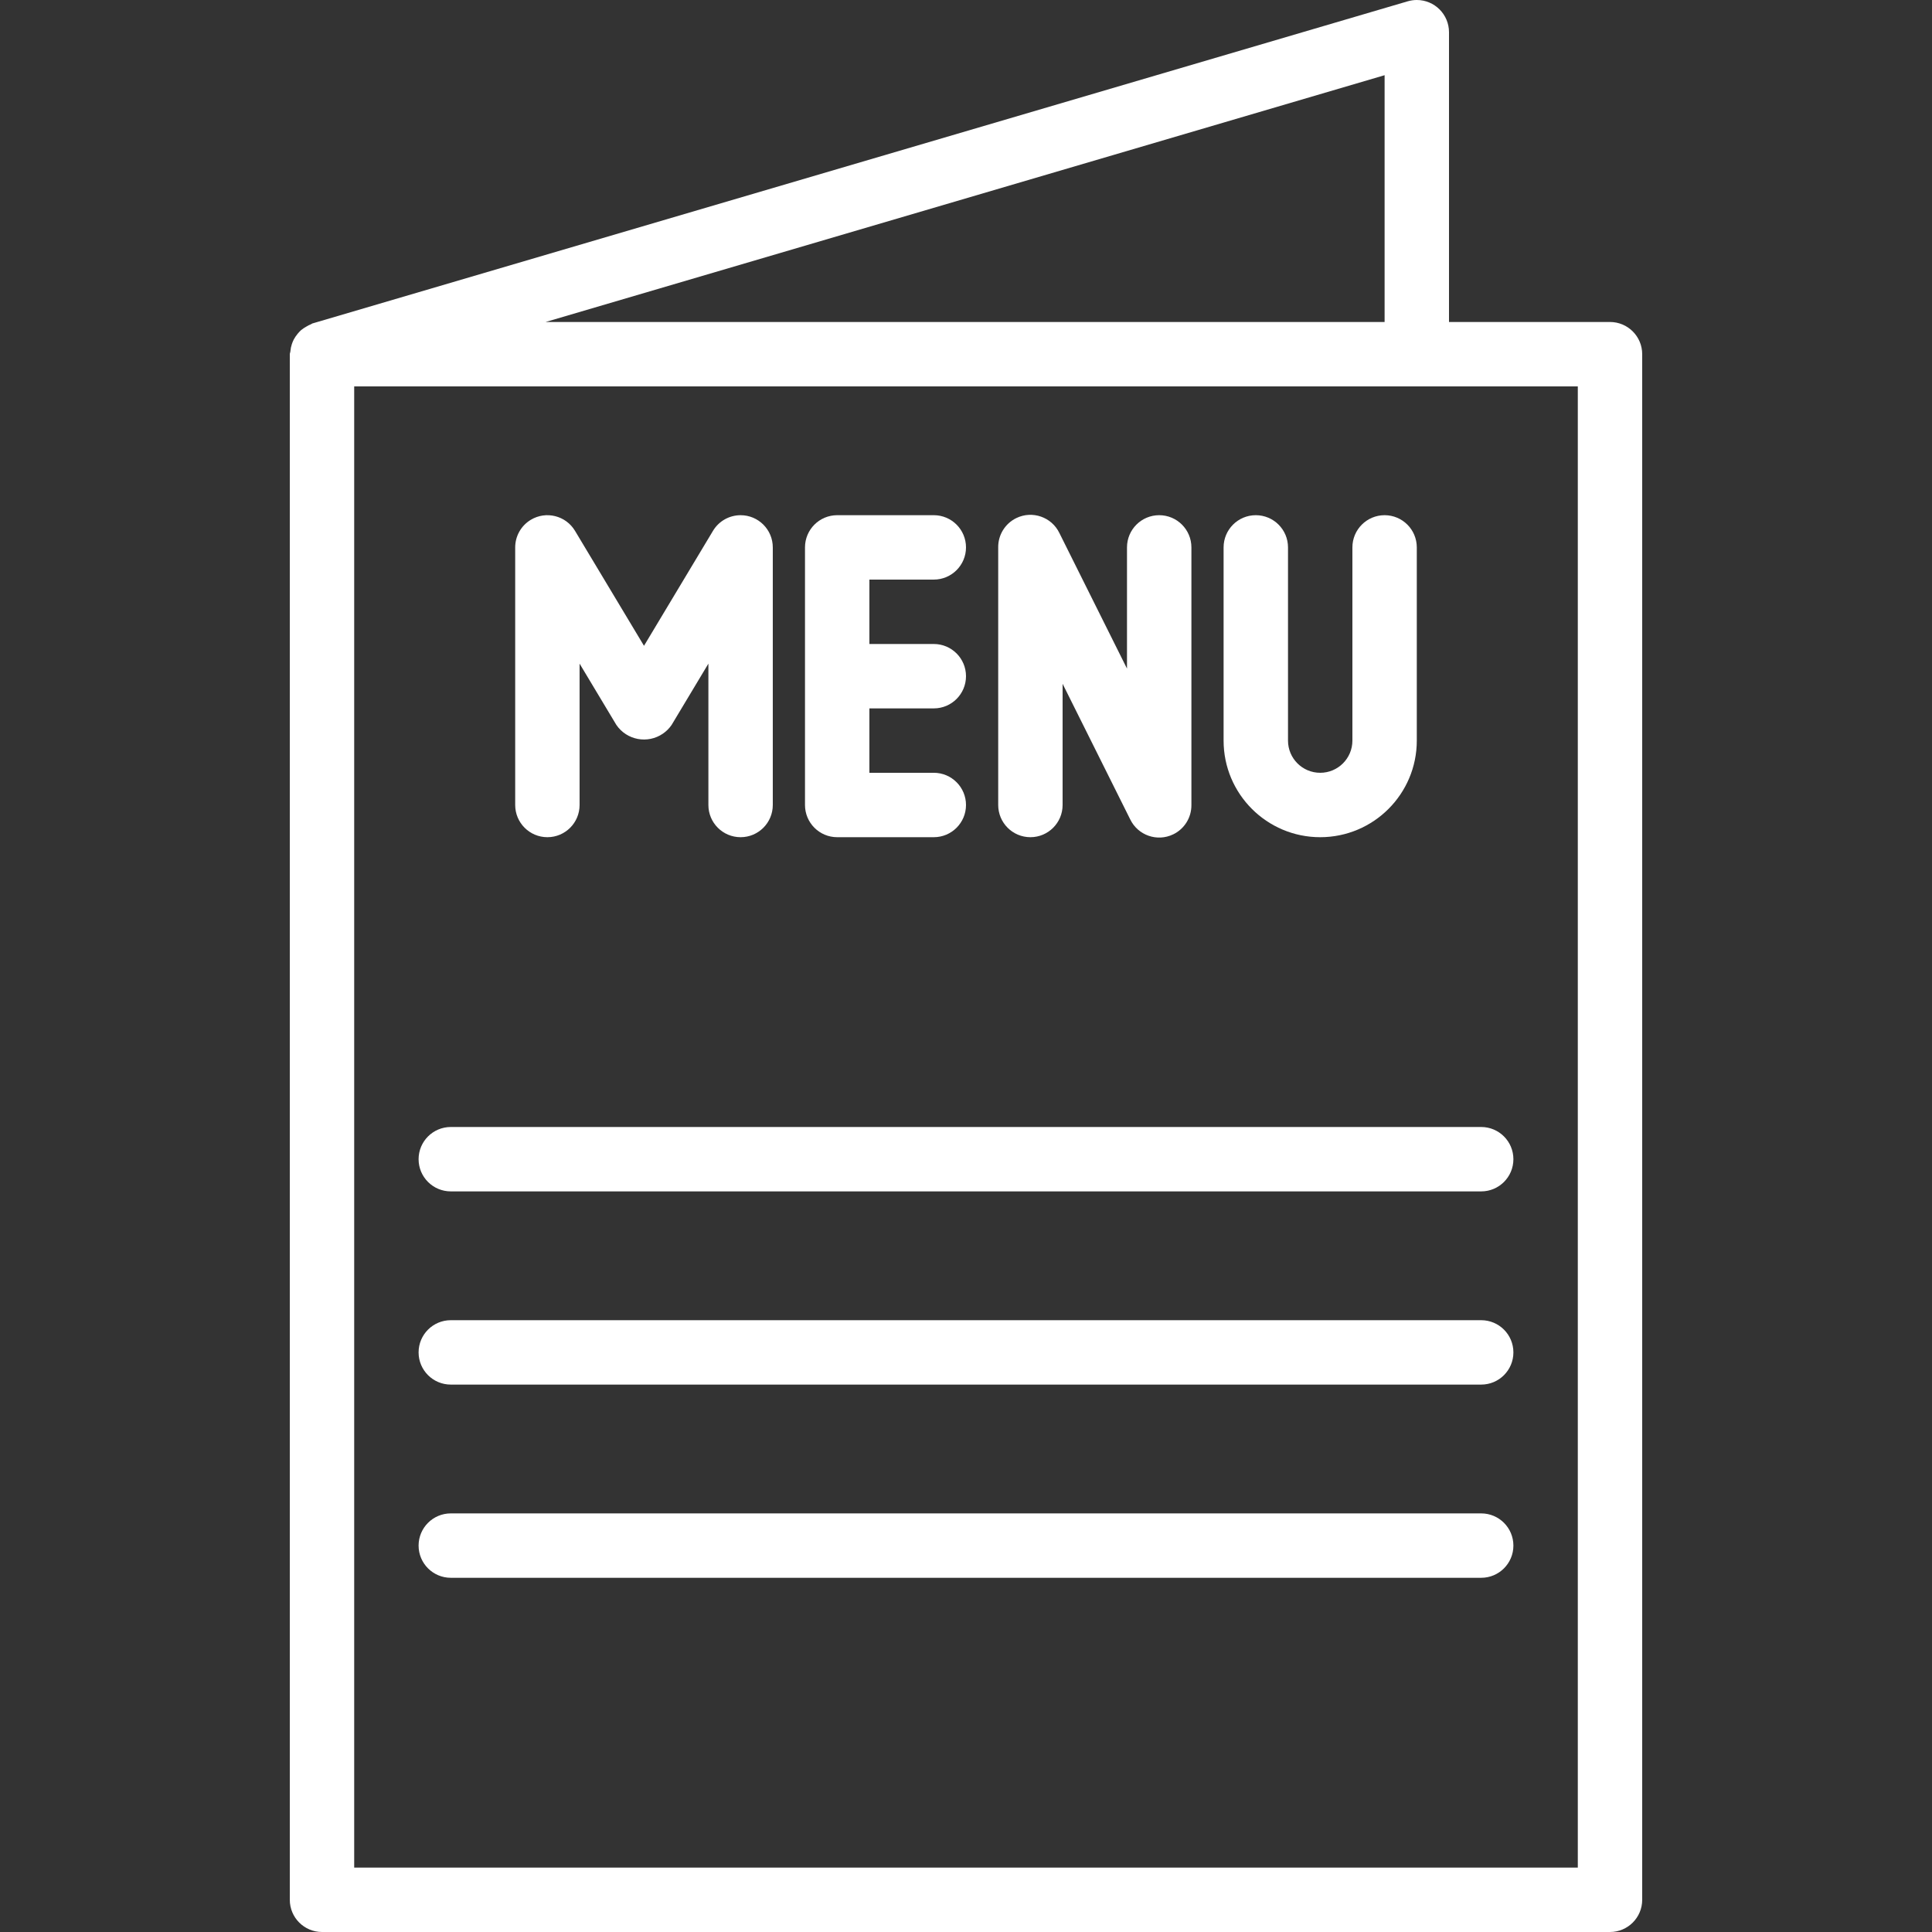 <svg width="160" height="160" viewBox="0 0 160 160" fill="none" xmlns="http://www.w3.org/2000/svg">
<rect x="0" y="0" width="160" height="160" fill="#333333" stroke="none"/>
<g id="Menu_Logo" clip-path="url(#clip0)">
<g id="Group">
<g id="Group_2">
<path id="Vector" d="M133.334 26.666H120V2.666C119.999 1.193 118.805 -0.001 117.332 2.79117e-07C117.078 2.79117e-07 116.825 0.037 116.581 0.108L25.914 26.775C25.861 26.775 25.821 26.828 25.767 26.847C25.632 26.902 25.5 26.968 25.375 27.044C25.214 27.131 25.062 27.234 24.922 27.351C24.819 27.447 24.723 27.55 24.634 27.66C24.517 27.802 24.415 27.955 24.328 28.116C24.265 28.241 24.211 28.37 24.168 28.503C24.106 28.691 24.066 28.885 24.05 29.082C24.05 29.17 24 29.244 24 29.332V157.333C24 158.806 25.194 160 26.666 160H133.334C134.806 160 136 158.806 136 157.333V29.332C136 27.86 134.807 26.666 133.334 26.666ZM114.667 6.228V26.666H45.184L114.667 6.228ZM130.667 154.667H29.333V31.999H130.667V154.667Z" fill="white"/>
</g>
</g>
<g id="Group_3">
<g id="Group_4">
<path id="Vector_2" d="M61.333 42.667C60.397 42.667 59.53 43.157 59.048 43.959L53.333 53.482L47.618 43.959C46.859 42.697 45.221 42.289 43.959 43.048C43.157 43.53 42.666 44.397 42.666 45.333V66.666C42.666 68.139 43.86 69.333 45.333 69.333C46.805 69.333 47.999 68.139 47.999 66.666V54.959L51.047 60.039C51.912 61.301 53.637 61.623 54.899 60.758C55.181 60.565 55.425 60.321 55.618 60.039L58.666 54.959V66.666C58.666 68.139 59.86 69.333 61.333 69.333C62.806 69.333 63.999 68.139 63.999 66.666V45.333C63.999 43.86 62.805 42.666 61.333 42.667Z" fill="white"/>
</g>
</g>
<g id="Group_5">
<g id="Group_6">
<path id="Vector_3" d="M77.333 58.666C78.806 58.666 80 57.472 80 55.999C80 54.527 78.806 53.333 77.333 53.333H72V47.999H77.333C78.806 47.999 80 46.805 80 45.333C80 43.86 78.806 42.666 77.333 42.666H69.333C67.86 42.666 66.666 43.86 66.666 45.333V66.666C66.666 68.139 67.86 69.333 69.333 69.333H77.333C78.806 69.333 80 68.139 80 66.666C80 65.194 78.806 63.999 77.333 63.999H72V58.666H77.333Z" fill="white"/>
</g>
</g>
<g id="Group_7">
<g id="Group_8">
<path id="Vector_4" d="M96 42.666C94.527 42.666 93.333 43.86 93.333 45.333V55.37L87.733 44.141C87.092 42.815 85.497 42.261 84.171 42.903C83.241 43.353 82.655 44.3 82.667 45.333V66.666C82.667 68.139 83.861 69.333 85.333 69.333C86.806 69.333 88 68.139 88 66.666V56.629L93.6 67.858C94.242 69.184 95.837 69.738 97.162 69.096C98.092 68.646 98.678 67.699 98.667 66.666V45.333C98.667 43.86 97.473 42.666 96 42.666Z" fill="white"/>
</g>
</g>
<g id="Group_9">
<g id="Group_10">
<path id="Vector_5" d="M114.667 42.666C113.194 42.666 112 43.86 112 45.333V61.333C112 62.806 110.806 63.999 109.333 63.999C107.861 63.999 106.667 62.806 106.667 61.333V45.333C106.667 43.86 105.473 42.666 104 42.666C102.527 42.666 101.333 43.86 101.333 45.333V61.333C101.333 65.751 104.915 69.333 109.333 69.333C113.752 69.333 117.333 65.751 117.333 61.333V45.333C117.333 43.86 116.14 42.666 114.667 42.666Z" fill="white"/>
</g>
</g>
<g id="Group_11">
<g id="Group_12">
<path id="Vector_6" d="M122.667 93.333H37.333C35.86 93.333 34.666 94.527 34.666 96C34.666 97.472 35.86 98.666 37.333 98.666H122.667C124.139 98.666 125.333 97.472 125.333 96C125.333 94.527 124.14 93.333 122.667 93.333Z" fill="white"/>
</g>
</g>
<g id="Group_13">
<g id="Group_14">
<path id="Vector_7" d="M122.667 109.333H37.333C35.86 109.333 34.666 110.527 34.666 112C34.666 113.472 35.86 114.666 37.333 114.666H122.667C124.139 114.666 125.333 113.472 125.333 112C125.333 110.527 124.14 109.333 122.667 109.333Z" fill="white"/>
</g>
</g>
<g id="Group_15">
<g id="Group_16">
<path id="Vector_8" d="M122.667 125.333H37.333C35.86 125.333 34.666 126.527 34.666 128C34.666 129.472 35.86 130.666 37.333 130.666H122.667C124.139 130.666 125.333 129.472 125.333 128C125.333 126.527 124.14 125.333 122.667 125.333Z" fill="white"/>
</g>
</g>
</g>
<defs>
<clipPath id="clip0">
<rect width="160" height="160" fill="white"/>
</clipPath>
</defs>
</svg>
